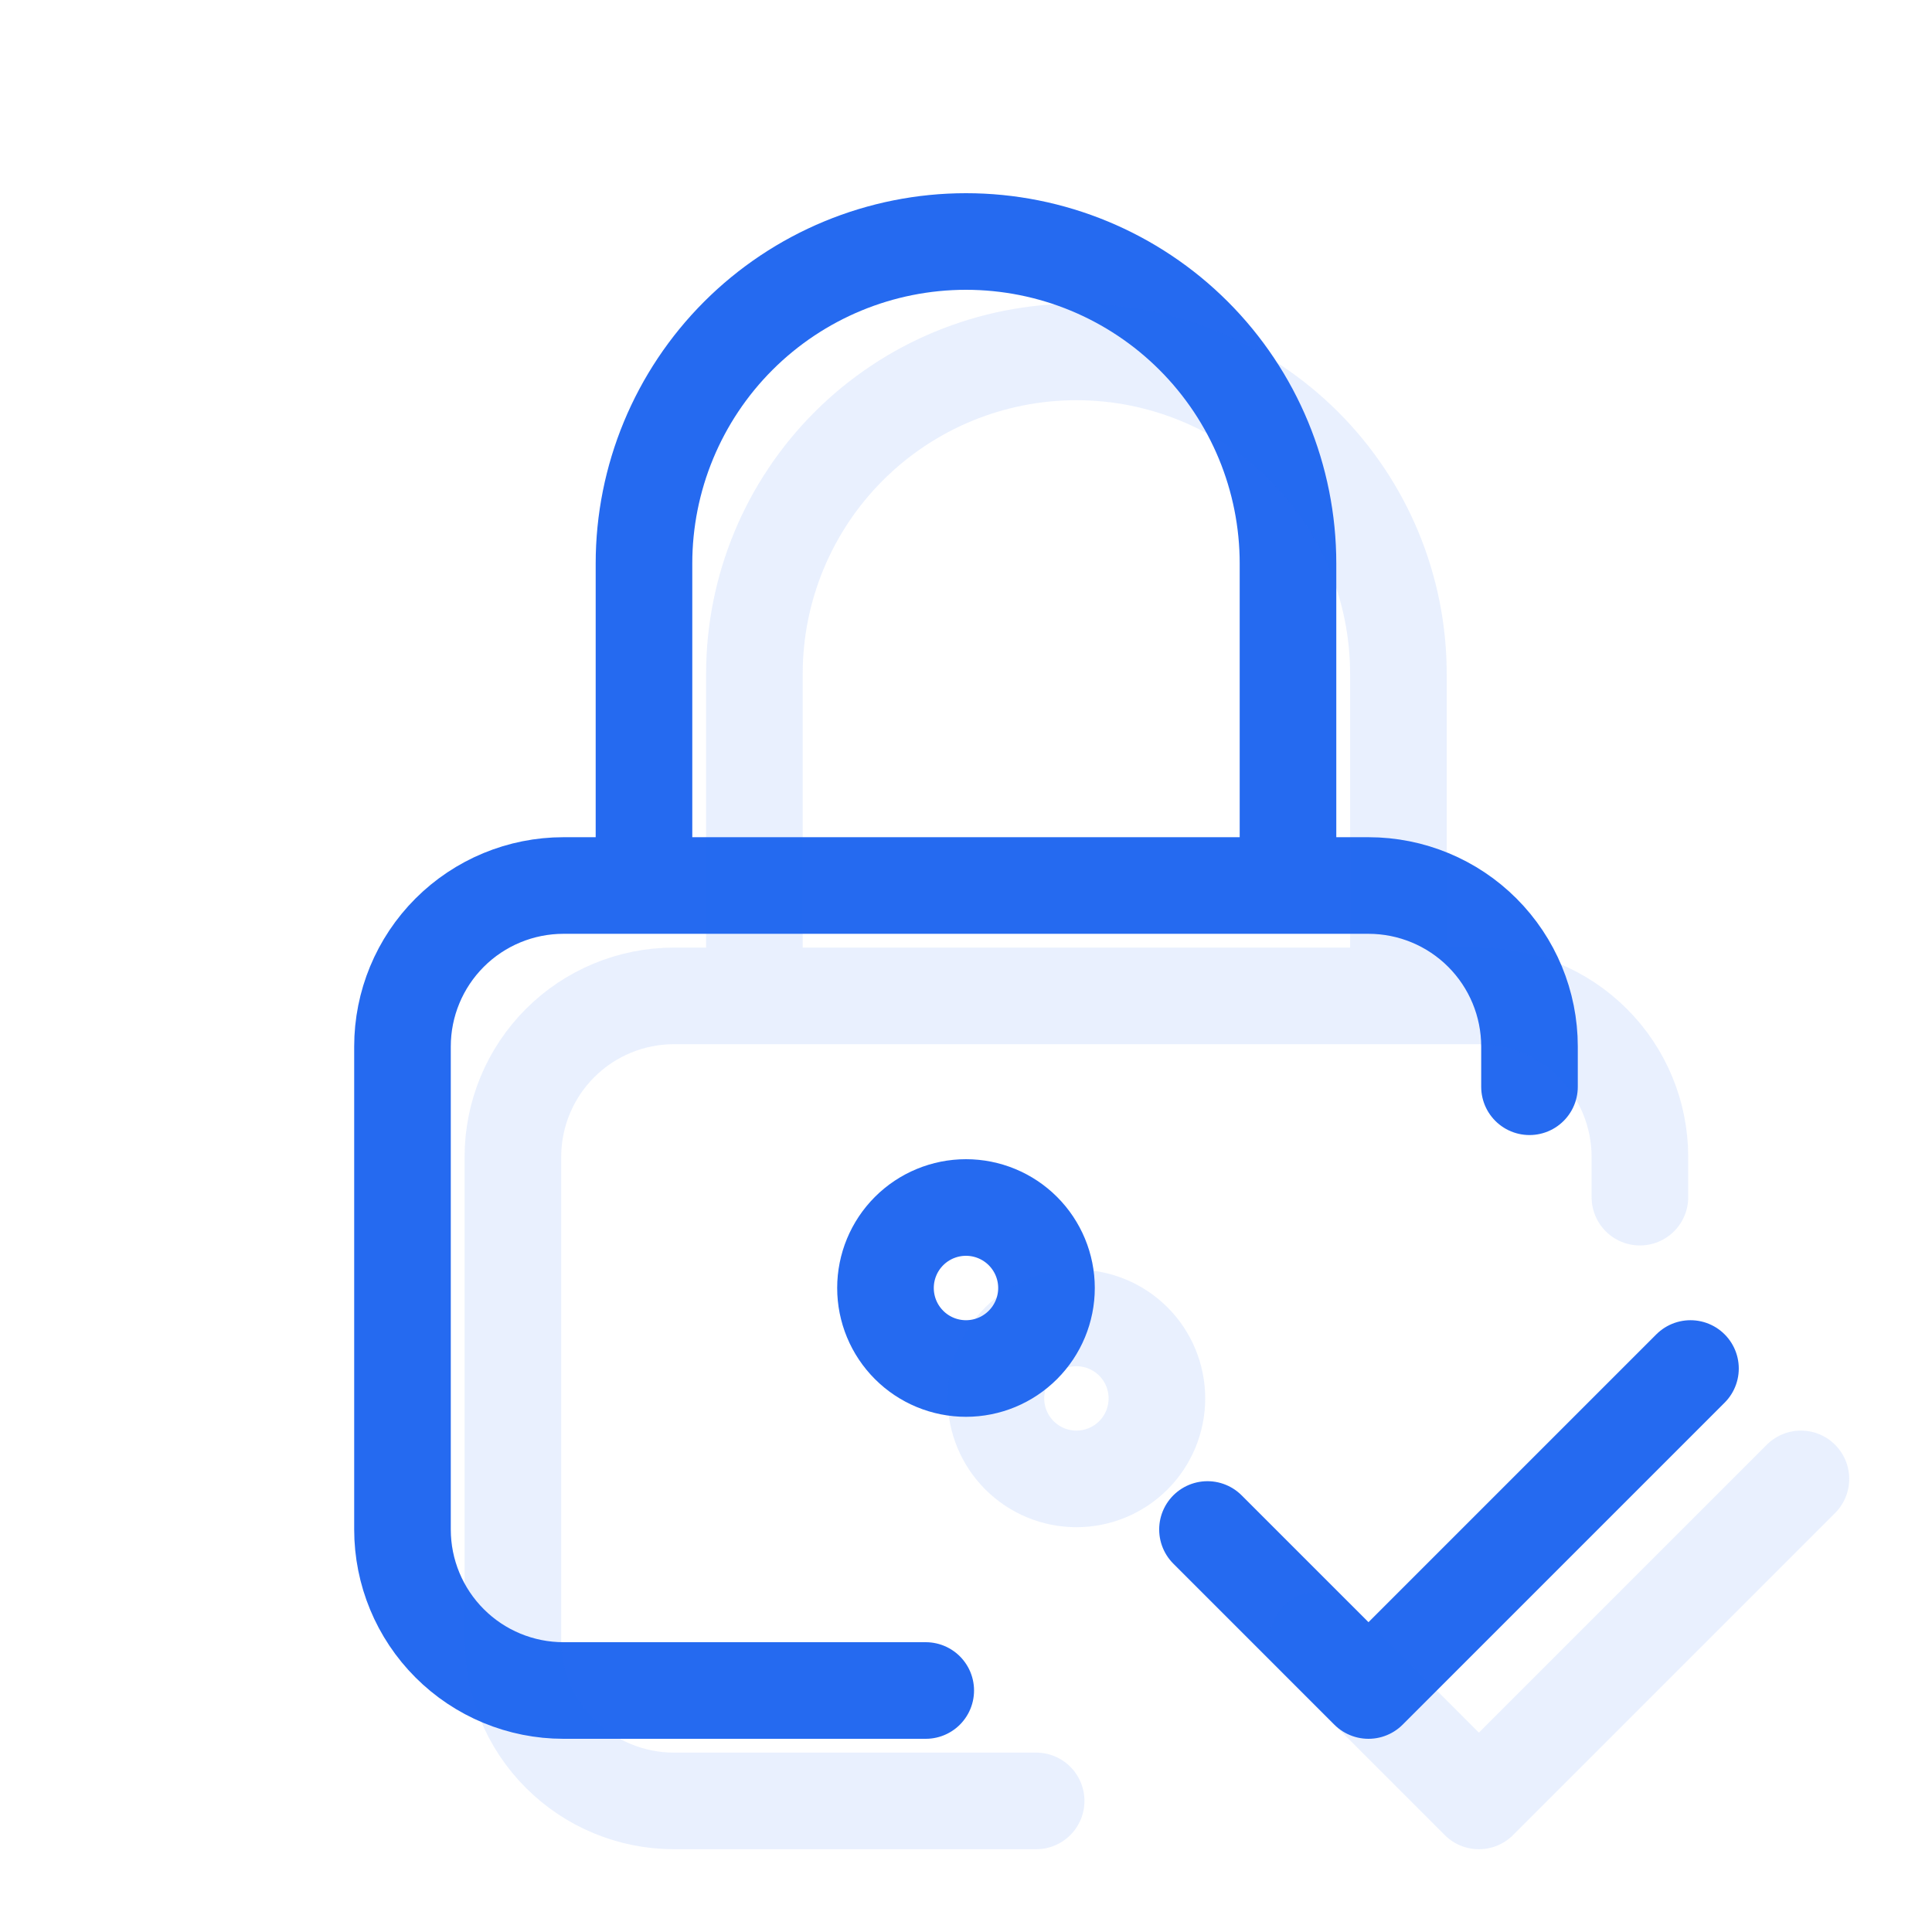 <svg width="80" height="80" viewBox="0 0 80 80" fill="none" xmlns="http://www.w3.org/2000/svg">
<path d="M38.333 70H23.333C21.565 70 19.869 69.298 18.619 68.047C17.368 66.797 16.666 65.101 16.666 63.333V43.333C16.666 41.565 17.368 39.87 18.619 38.619C19.869 37.369 21.565 36.667 23.333 36.667H56.666C58.434 36.667 60.13 37.369 61.38 38.619C62.63 39.87 63.333 41.565 63.333 43.333V45M26.666 36.667V23.333C26.666 19.797 28.071 16.406 30.571 13.905C33.072 11.405 36.463 10 39.999 10C43.536 10 46.927 11.405 49.427 13.905C51.928 16.406 53.333 19.797 53.333 23.333V36.667M49.999 63.333L56.666 70L69.999 56.667M36.666 53.333C36.666 54.217 37.017 55.065 37.642 55.69C38.267 56.316 39.115 56.667 39.999 56.667C40.883 56.667 41.731 56.316 42.356 55.69C42.981 55.065 43.333 54.217 43.333 53.333C43.333 52.449 42.981 51.601 42.356 50.976C41.731 50.351 40.883 50 39.999 50C39.115 50 38.267 50.351 37.642 50.976C37.017 51.601 36.666 52.449 36.666 53.333Z" stroke="#256AF0" stroke-width="4" stroke-linecap="round" stroke-linejoin="round"/>
<path opacity="0.1" d="M42.905 74.572H27.905C26.137 74.572 24.441 73.869 23.191 72.619C21.941 71.369 21.238 69.673 21.238 67.905V47.905C21.238 46.137 21.941 44.441 23.191 43.191C24.441 41.941 26.137 41.238 27.905 41.238H61.238C63.006 41.238 64.702 41.941 65.952 43.191C67.203 44.441 67.905 46.137 67.905 47.905V49.572M31.238 41.238V27.905C31.238 24.369 32.643 20.977 35.144 18.477C37.644 15.976 41.035 14.572 44.572 14.572C48.108 14.572 51.499 15.976 54 18.477C56.5 20.977 57.905 24.369 57.905 27.905V41.238M54.572 67.905L61.238 74.572L74.572 61.238M41.238 57.905C41.238 58.789 41.59 59.637 42.215 60.262C42.84 60.887 43.688 61.238 44.572 61.238C45.456 61.238 46.303 60.887 46.929 60.262C47.554 59.637 47.905 58.789 47.905 57.905C47.905 57.021 47.554 56.173 46.929 55.548C46.303 54.923 45.456 54.572 44.572 54.572C43.688 54.572 42.84 54.923 42.215 55.548C41.59 56.173 41.238 57.021 41.238 57.905Z" stroke="#256AF0" stroke-width="4" stroke-linecap="round" stroke-linejoin="round"/>
</svg>
